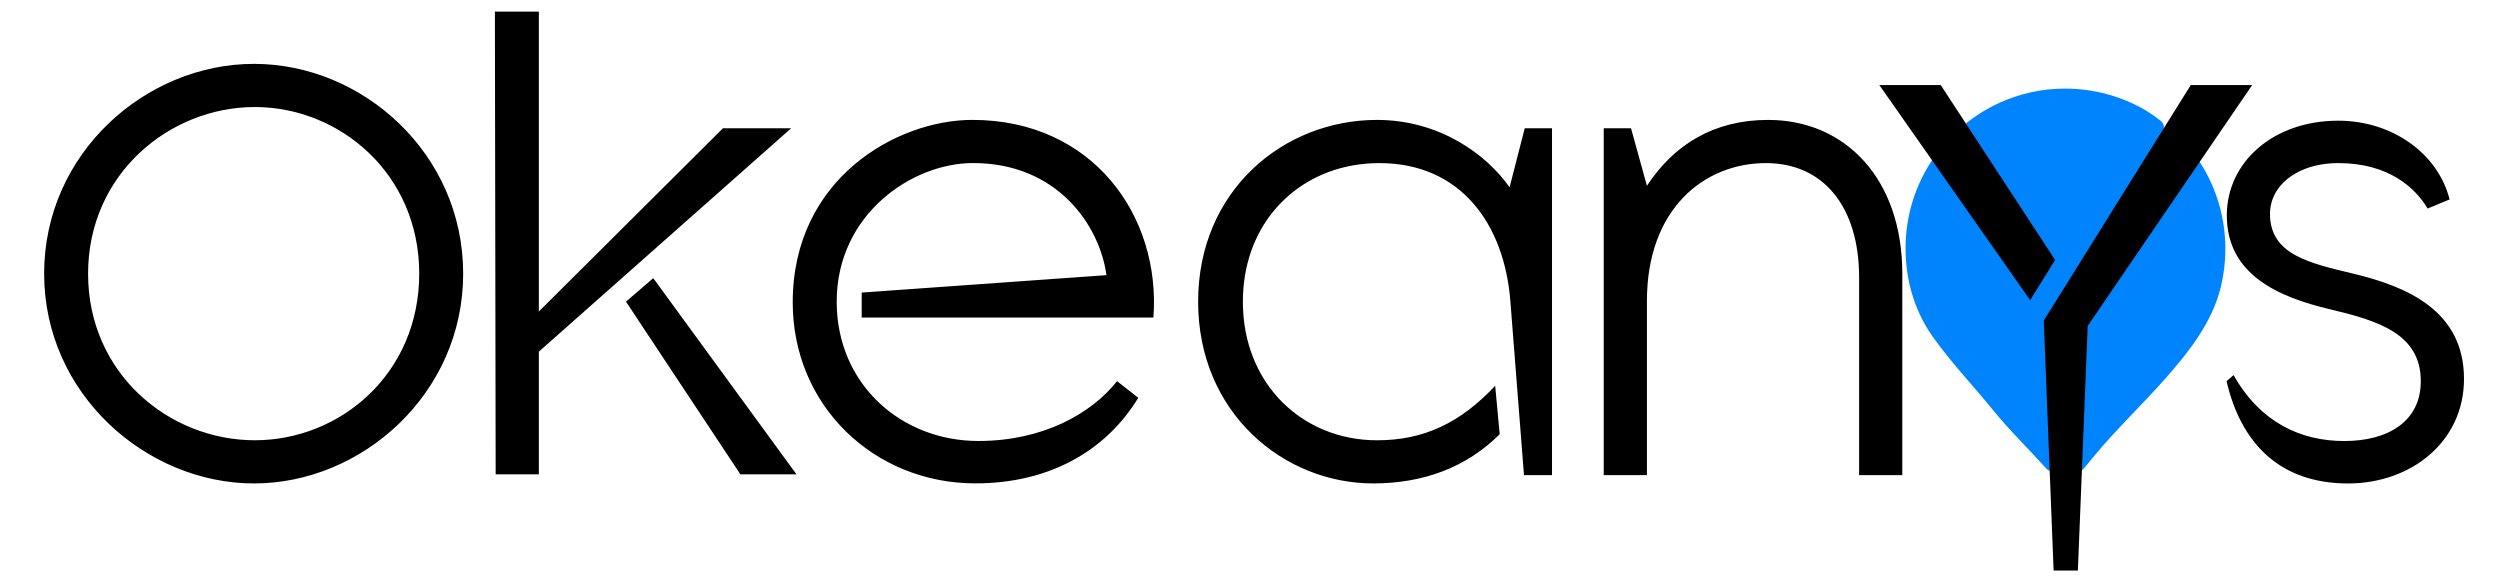 <svg xmlns="http://www.w3.org/2000/svg" xmlns:xlink="http://www.w3.org/1999/xlink" xmlns:serif="http://www.serif.com/" width="100%" height="100%" viewBox="0 0 4700 1090" xml:space="preserve" style="fill-rule:evenodd;clip-rule:evenodd;stroke-linejoin:round;stroke-miterlimit:2;">    <g id="Okeanys_New_Fav-512x512-Blue3091fe_Transparent-background_vf1.svg" serif:id="Okeanys_New_Fav 512x512 Blue3091fe_Transparent background_vf1.svg" transform="matrix(0.474,0,0,0.474,3883.17,526.091)">        <g transform="matrix(1,0,0,1,-634.5,-758.5)">            <g transform="matrix(1,0,0,1,-215.735,-91.945)">                <g transform="matrix(1,0,0,1,215.735,91.945)">                    <path d="M574.96,1515.79C569.36,1515.79 563.96,1513.35 560.14,1509.1C484.94,1425.35 416.05,1360.18 345.21,1273.01C265.94,1175.47 178.56,1084.36 106.01,981.45C35.01,880.75 0,757.17 0,634.06C0,562.31 11.82,492.03 35.12,425.17C58.33,358.57 92.5,296.62 136.68,241.04C143.01,233.07 152.47,228.5 162.62,228.5C174.53,228.5 185.22,234.63 191.2,244.91L460.46,707.34C467.22,718.95 479.28,725.88 492.74,725.88C499.39,725.88 505.69,724.17 511.47,720.81C529.25,710.46 535.29,687.57 524.94,669.79L237.4,175.98C229.1,161.73 232.64,143.36 245.63,133.25C299.96,90.96 360.23,58.03 424.77,35.36C470.34,19.36 517.89,8.59 566.1,3.37C588.14,1.14 610.51,0 632.52,0C688.13,0 743.32,7.19 796.56,21.36C848.17,35.1 897.98,55.4 944.6,81.71C968.21,95.55 991.03,111.2 1012.42,128.21C1025.2,138.38 1028.6,156.7 1020.31,170.82L606.12,876.63C598.95,888.85 595.16,902.8 595.16,916.98L595.16,1495.69C595.16,1506.77 586.1,1515.79 574.97,1515.79L574.96,1515.79Z" style="fill:rgb(0,132,254);fill-rule:nonzero;"></path>                </g>                <g transform="matrix(1,0,0,1,215.735,91.945)">                    <path d="M689.95,1516.11C684.78,1516.11 679.85,1514.17 676.07,1510.66C672,1506.88 669.76,1501.68 669.76,1496.01L669.76,940.71C669.76,924.27 674.16,908.1 682.47,893.93L1063.6,244.47C1070.93,231.98 1083.97,224.52 1098.48,224.52C1110.81,224.52 1122.31,230.07 1130.02,239.73C1173.98,294.85 1208.22,356.31 1231.78,422.42C1256.16,490.82 1268.52,562.68 1268.52,635.98C1268.52,686.94 1262.47,737.68 1250.53,786.78C1216.35,927.34 1123.68,1044.66 1029.75,1150.9C935.82,1257.14 840.32,1346.17 747.03,1458.51C732.98,1475.43 719.47,1493.08 704.75,1509.42C700.93,1513.66 695.54,1516.09 689.95,1516.09L689.95,1516.11Z" style="fill:rgb(0,132,254);fill-rule:nonzero;"></path>                </g>            </g>        </g>    </g>    <g id="path1592" transform="matrix(0.964,0,0,0.964,-72.075,21.831)">        <path d="M4060.54,602.601L4347.23,143.244L4466.94,143.244L4146.25,612.903L4127.05,1089.96L4079.74,1089.96L4060.54,602.559L4060.54,602.601ZM3739.84,143.244L3859.56,143.244L4082.69,484.406L4033.93,562.676L3739.84,143.202L3739.84,143.244ZM4416.97,720.753L4430.77,708.955C4482.48,800.519 4560.84,837.452 4646.55,837.452C4732.26,837.452 4795.82,799.065 4795.82,720.753C4795.82,627.694 4711.6,602.601 4618.49,580.458C4519.48,556.819 4417.51,513.987 4417.51,397.331C4417.51,293.927 4507.67,212.708 4634.74,212.708C4741.16,212.708 4829.82,277.683 4851.97,366.297L4809.12,384.037C4785.47,344.154 4733.76,295.423 4634.74,295.423C4602.33,295.423 4573.96,302.76 4551.85,315.341C4520.52,333.156 4501.73,361.486 4501.73,394.382C4501.73,474.147 4578.59,490.391 4664.3,511.08C4769.21,536.173 4880.08,583.451 4880.08,716.393C4880.08,838.991 4776.61,920.21 4653.99,920.21C4520.97,920.21 4445.12,841.94 4417.06,720.839L4416.97,720.753ZM2990.65,729.602L2999.51,824.115C2934.49,889.09 2850.24,920.124 2752.72,920.124C2578.34,920.124 2411.37,782.779 2411.37,565.668C2411.37,348.557 2578.34,211.212 2760.12,211.212C2882.79,211.212 2974.4,279.136 3018.75,342.658L3048.31,227.456L3101.51,227.456L3101.51,903.923L3046.85,903.923L3020.25,564.215C3008.45,415.028 2924.19,295.423 2764.61,295.423C2745.99,295.423 2727.87,297.124 2710.43,300.415C2588.03,323.5 2498.62,424.81 2498.62,565.711C2498.62,726.695 2615.38,835.999 2760.2,835.999C2851.82,835.999 2922.78,802.015 2990.74,729.645L2990.65,729.602ZM3202.37,903.88L3202.37,227.456L3255.57,227.456L3286.62,339.709C3339.83,258.49 3418.14,211.212 3523.06,211.212C3673.78,211.212 3784.65,326.414 3784.65,511.038L3784.65,903.923L3700.43,903.923L3700.43,518.433C3700.43,382.541 3632.47,295.423 3518.65,295.423C3398.94,295.423 3286.62,384.037 3286.62,564.215L3286.62,903.923L3202.41,903.923L3202.37,903.88ZM1620.74,567.121C1620.74,324.918 1824.67,211.169 1970.99,211.169C2205.97,211.169 2338.94,398.742 2324.19,596.659L1755.25,596.659L1755.25,547.928L2232.57,513.944C2219.27,416.482 2136.51,295.337 1972.48,295.337C1852.77,295.337 1706.49,395.792 1706.49,565.625C1706.49,726.61 1832.11,837.367 1982.84,837.367C2108.45,837.367 2203.02,784.19 2253.27,720.668L2294.63,753.155C2232.57,855.064 2123.21,920.039 1976.89,920.039C1780.36,920.039 1620.74,769.399 1620.74,567.036L1620.74,567.121ZM1295.55,565.625L1348.76,519.844L1628.05,902.384L1518.68,902.384L1295.55,565.625ZM1039.91,0L1125.62,0L1125.62,584.861L1484.72,227.456L1617.74,227.456L1125.62,663.173L1125.62,902.427L1041.41,902.427L1039.91,0ZM246.543,511.038C246.543,706.006 404.666,835.956 571.643,835.956C738.62,835.956 892.337,705.963 892.337,511.038C892.337,316.112 737.165,186.077 571.643,186.077C406.121,186.077 246.543,316.07 246.543,511.038ZM160.831,511.038C160.831,276.187 358.859,101.908 570.189,101.908C781.518,101.908 978.05,276.187 978.05,511.038C978.05,745.888 780.021,920.167 570.189,920.167C360.356,920.167 160.831,745.888 160.831,511.038Z" style="fill-rule:nonzero;"></path>    </g></svg>